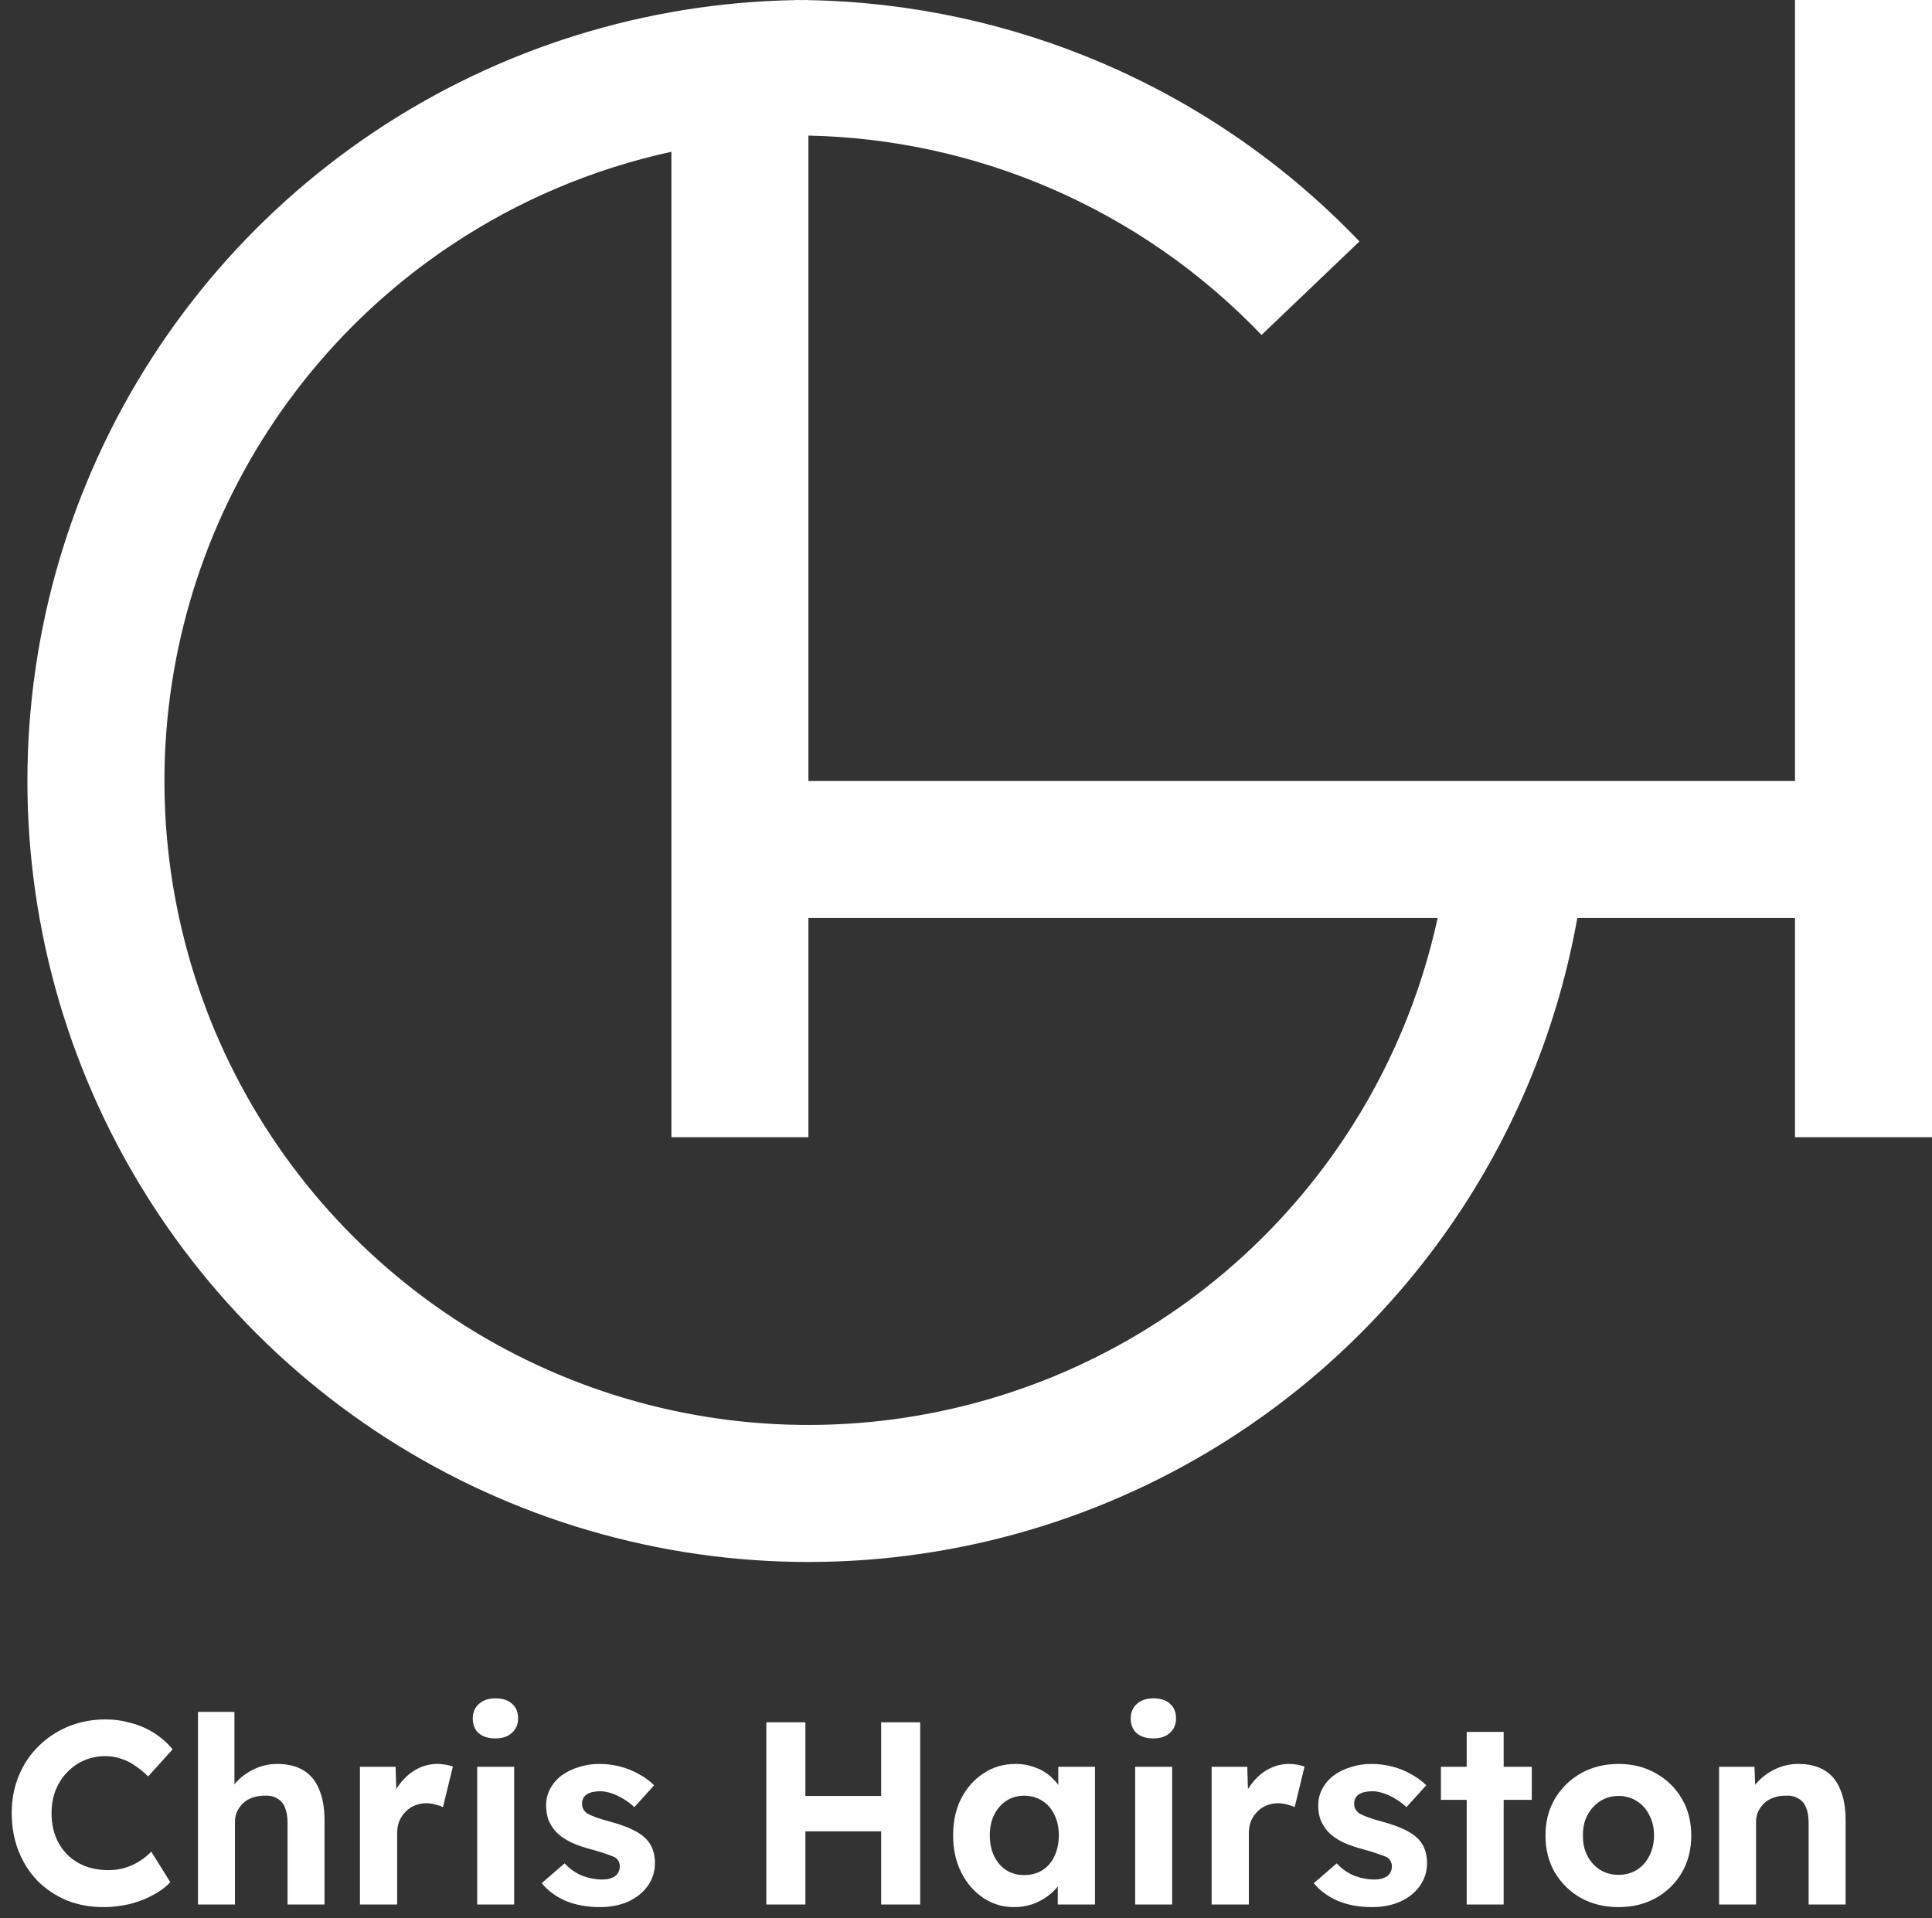 <svg xmlns="http://www.w3.org/2000/svg" width="141" height="140" viewBox="0 0 141 140" fill="none"><rect x="0" y="0" width="141" height="140" fill="#333333" stroke="none"/><path d="M59 0.01C66.375 0.139 73.657 1.698 80.443 4.604C87.514 7.633 93.899 12.061 99.213 17.622L92.068 24.448C87.675 19.851 82.397 16.191 76.552 13.688C70.996 11.308 65.037 10.023 59 9.895V57H131V67H115.114C113.74 74.712 110.785 82.095 106.393 88.668L105.799 89.54C99.572 98.495 90.902 105.482 80.812 109.661C70.723 113.84 59.652 115.031 48.918 113.102L47.88 112.904C37.168 110.774 27.302 105.613 19.448 98.045L18.695 97.305C10.973 89.582 5.636 79.81 3.31 69.154L3.095 68.12C0.965 57.409 1.957 46.319 5.943 36.167L6.339 35.188C10.518 25.098 17.505 16.427 26.46 10.201L27.332 9.606C36.447 3.516 47.121 0.187 58.069 0.008L58.07 0C58.235 0 58.4 0.002 58.564 0.004C58.709 0.003 58.855 8.23458e-07 59 0V0.01ZM49 11.077C43.277 12.323 37.807 14.634 32.888 17.921C25.16 23.085 19.135 30.426 15.578 39.014C12.021 47.602 11.09 57.052 12.903 66.169C14.716 75.286 19.192 83.661 25.765 90.234C32.338 96.807 40.714 101.283 49.831 103.097C58.948 104.91 68.398 103.979 76.986 100.422C85.574 96.865 92.915 90.84 98.079 83.111C101.366 78.192 103.675 72.723 104.922 67H59V83H49V11.077ZM141.001 83H131.001V0H141.001V83Z" fill="white"></path><path d="M125.461 139V128.949H128.045L128.121 131.001L127.589 131.229C127.728 130.773 127.975 130.362 128.33 129.994C128.697 129.614 129.134 129.31 129.641 129.082C130.148 128.854 130.68 128.74 131.237 128.74C131.997 128.74 132.63 128.892 133.137 129.196C133.656 129.5 134.043 129.963 134.296 130.583C134.562 131.191 134.695 131.945 134.695 132.844V139H131.997V133.053C131.997 132.597 131.934 132.217 131.807 131.913C131.68 131.609 131.484 131.388 131.218 131.248C130.965 131.096 130.648 131.033 130.268 131.058C129.964 131.058 129.679 131.109 129.413 131.21C129.16 131.299 128.938 131.432 128.748 131.609C128.571 131.787 128.425 131.989 128.311 132.217C128.21 132.445 128.159 132.692 128.159 132.958V139H126.829C126.538 139 126.278 139 126.05 139C125.822 139 125.626 139 125.461 139Z" fill="white"></path><path d="M118.13 139.19C117.104 139.19 116.186 138.969 115.375 138.525C114.577 138.069 113.944 137.449 113.475 136.663C113.019 135.878 112.791 134.979 112.791 133.965C112.791 132.952 113.019 132.059 113.475 131.286C113.944 130.501 114.577 129.88 115.375 129.424C116.186 128.968 117.104 128.74 118.13 128.74C119.143 128.74 120.049 128.968 120.847 129.424C121.658 129.88 122.291 130.501 122.747 131.286C123.203 132.059 123.431 132.952 123.431 133.965C123.431 134.979 123.203 135.878 122.747 136.663C122.291 137.449 121.658 138.069 120.847 138.525C120.049 138.969 119.143 139.19 118.13 139.19ZM118.13 136.834C118.624 136.834 119.067 136.714 119.46 136.473C119.853 136.22 120.157 135.878 120.372 135.447C120.6 135.004 120.714 134.51 120.714 133.965C120.714 133.408 120.6 132.914 120.372 132.483C120.157 132.04 119.853 131.698 119.46 131.457C119.067 131.204 118.624 131.077 118.13 131.077C117.623 131.077 117.174 131.204 116.781 131.457C116.388 131.711 116.078 132.053 115.85 132.483C115.622 132.914 115.514 133.408 115.527 133.965C115.514 134.51 115.622 135.004 115.85 135.447C116.078 135.878 116.388 136.22 116.781 136.473C117.174 136.714 117.623 136.834 118.13 136.834Z" fill="white"></path><path d="M107.041 139V126.403H109.739V139H107.041ZM105.16 131.362V128.949H111.791V131.362H105.16Z" fill="white"></path><path d="M100.139 139.19C99.201 139.19 98.365 139.038 97.631 138.734C96.909 138.418 96.326 137.987 95.883 137.442L97.555 135.998C97.948 136.416 98.385 136.72 98.866 136.91C99.347 137.088 99.829 137.176 100.31 137.176C100.5 137.176 100.671 137.157 100.823 137.119C100.987 137.069 101.127 137.005 101.241 136.929C101.355 136.841 101.437 136.739 101.488 136.625C101.551 136.499 101.583 136.366 101.583 136.226C101.583 135.948 101.469 135.726 101.241 135.561C101.114 135.498 100.918 135.422 100.652 135.333C100.386 135.232 100.044 135.124 99.626 135.01C98.98 134.846 98.429 134.656 97.973 134.44C97.529 134.212 97.175 133.959 96.909 133.68C96.681 133.414 96.504 133.129 96.377 132.825C96.263 132.509 96.206 132.16 96.206 131.78C96.206 131.324 96.307 130.913 96.51 130.545C96.713 130.165 96.991 129.842 97.346 129.576C97.713 129.31 98.131 129.108 98.6 128.968C99.069 128.816 99.562 128.74 100.082 128.74C100.601 128.74 101.108 128.804 101.602 128.93C102.096 129.057 102.552 129.241 102.97 129.481C103.4 129.709 103.774 129.982 104.091 130.298L102.647 131.894C102.419 131.679 102.159 131.483 101.868 131.305C101.589 131.128 101.298 130.989 100.994 130.887C100.69 130.786 100.417 130.735 100.177 130.735C99.962 130.735 99.765 130.754 99.588 130.792C99.423 130.83 99.284 130.887 99.17 130.963C99.056 131.039 98.967 131.141 98.904 131.267C98.853 131.381 98.828 131.508 98.828 131.647C98.828 131.787 98.859 131.92 98.923 132.046C98.999 132.173 99.1 132.281 99.227 132.369C99.366 132.445 99.569 132.534 99.835 132.635C100.113 132.737 100.487 132.851 100.956 132.977C101.564 133.142 102.077 133.326 102.495 133.528C102.925 133.731 103.267 133.965 103.521 134.231C103.736 134.459 103.894 134.719 103.996 135.01C104.097 135.302 104.148 135.625 104.148 135.979C104.148 136.6 103.97 137.157 103.616 137.651C103.274 138.133 102.799 138.513 102.191 138.791C101.583 139.057 100.899 139.19 100.139 139.19Z" fill="white"></path><path d="M88.426 139V128.949H91.029L91.124 132.179L90.668 131.514C90.82 130.995 91.067 130.526 91.409 130.108C91.751 129.678 92.15 129.342 92.606 129.101C93.074 128.861 93.562 128.74 94.069 128.74C94.284 128.74 94.493 128.759 94.696 128.797C94.898 128.835 95.07 128.88 95.209 128.93L94.487 131.894C94.335 131.818 94.151 131.755 93.936 131.704C93.72 131.641 93.499 131.609 93.271 131.609C92.967 131.609 92.682 131.666 92.416 131.78C92.162 131.882 91.941 132.034 91.751 132.236C91.561 132.426 91.409 132.654 91.295 132.92C91.194 133.186 91.143 133.478 91.143 133.794V139H88.426Z" fill="white"></path><path d="M82.846 139V128.949H85.544V139H82.846ZM84.176 126.878C83.657 126.878 83.252 126.751 82.96 126.498C82.669 126.245 82.523 125.884 82.523 125.415C82.523 124.984 82.669 124.636 82.96 124.37C83.264 124.091 83.67 123.952 84.176 123.952C84.696 123.952 85.101 124.085 85.392 124.351C85.684 124.604 85.829 124.959 85.829 125.415C85.829 125.858 85.677 126.213 85.373 126.479C85.082 126.745 84.683 126.878 84.176 126.878Z" fill="white"></path><path d="M74.005 139.19C73.169 139.19 72.415 138.962 71.744 138.506C71.072 138.05 70.54 137.43 70.148 136.644C69.755 135.859 69.559 134.96 69.559 133.946C69.559 132.933 69.755 132.04 70.148 131.267C70.553 130.482 71.098 129.868 71.782 129.424C72.466 128.968 73.245 128.74 74.119 128.74C74.613 128.74 75.062 128.816 75.468 128.968C75.886 129.108 76.247 129.304 76.551 129.557C76.867 129.811 77.133 130.102 77.349 130.431C77.564 130.761 77.716 131.115 77.805 131.495L77.235 131.4V128.949H79.914V139H77.197V136.587L77.805 136.53C77.703 136.885 77.539 137.221 77.311 137.537C77.083 137.854 76.798 138.139 76.456 138.392C76.126 138.633 75.753 138.829 75.335 138.981C74.917 139.121 74.473 139.19 74.005 139.19ZM74.746 136.853C75.252 136.853 75.696 136.733 76.076 136.492C76.456 136.252 76.747 135.916 76.95 135.485C77.165 135.042 77.273 134.529 77.273 133.946C77.273 133.376 77.165 132.876 76.95 132.445C76.747 132.015 76.456 131.679 76.076 131.438C75.696 131.185 75.252 131.058 74.746 131.058C74.252 131.058 73.815 131.185 73.435 131.438C73.067 131.679 72.776 132.015 72.561 132.445C72.345 132.876 72.238 133.376 72.238 133.946C72.238 134.529 72.345 135.042 72.561 135.485C72.776 135.916 73.067 136.252 73.435 136.492C73.815 136.733 74.252 136.853 74.746 136.853Z" fill="white"></path><path d="M64.307 139V125.7H67.157V139H64.307ZM55.928 139V125.7H58.778V139H55.928ZM57.068 133.661L57.087 131.077H65.77V133.661H57.068Z" fill="white"></path><path d="M43.789 139.19C42.852 139.19 42.016 139.038 41.281 138.734C40.559 138.418 39.977 137.987 39.533 137.442L41.205 135.998C41.598 136.416 42.035 136.72 42.516 136.91C42.998 137.088 43.479 137.176 43.96 137.176C44.15 137.176 44.321 137.157 44.473 137.119C44.638 137.069 44.777 137.005 44.891 136.929C45.005 136.841 45.087 136.739 45.138 136.625C45.202 136.499 45.233 136.366 45.233 136.226C45.233 135.948 45.119 135.726 44.891 135.561C44.764 135.498 44.568 135.422 44.302 135.333C44.036 135.232 43.694 135.124 43.276 135.01C42.63 134.846 42.079 134.656 41.623 134.44C41.18 134.212 40.825 133.959 40.559 133.68C40.331 133.414 40.154 133.129 40.027 132.825C39.913 132.509 39.856 132.16 39.856 131.78C39.856 131.324 39.958 130.913 40.16 130.545C40.363 130.165 40.642 129.842 40.996 129.576C41.364 129.31 41.782 129.108 42.25 128.968C42.719 128.816 43.213 128.74 43.732 128.74C44.252 128.74 44.758 128.804 45.252 128.93C45.746 129.057 46.202 129.241 46.62 129.481C47.051 129.709 47.425 129.982 47.741 130.298L46.297 131.894C46.069 131.679 45.809 131.483 45.518 131.305C45.239 131.128 44.948 130.989 44.644 130.887C44.34 130.786 44.068 130.735 43.827 130.735C43.612 130.735 43.416 130.754 43.238 130.792C43.074 130.83 42.934 130.887 42.82 130.963C42.706 131.039 42.617 131.141 42.554 131.267C42.504 131.381 42.478 131.508 42.478 131.647C42.478 131.787 42.51 131.92 42.573 132.046C42.649 132.173 42.751 132.281 42.877 132.369C43.017 132.445 43.219 132.534 43.485 132.635C43.764 132.737 44.138 132.851 44.606 132.977C45.214 133.142 45.727 133.326 46.145 133.528C46.576 133.731 46.918 133.965 47.171 134.231C47.386 134.459 47.545 134.719 47.646 135.01C47.748 135.302 47.798 135.625 47.798 135.979C47.798 136.6 47.621 137.157 47.266 137.651C46.924 138.133 46.449 138.513 45.841 138.791C45.233 139.057 44.549 139.19 43.789 139.19Z" fill="white"></path><path d="M34.827 139V128.949H37.525V139H34.827ZM36.157 126.878C35.638 126.878 35.232 126.751 34.941 126.498C34.65 126.245 34.504 125.884 34.504 125.415C34.504 124.984 34.65 124.636 34.941 124.37C35.245 124.091 35.65 123.952 36.157 123.952C36.676 123.952 37.082 124.085 37.373 124.351C37.664 124.604 37.81 124.959 37.81 125.415C37.81 125.858 37.658 126.213 37.354 126.479C37.063 126.745 36.664 126.878 36.157 126.878Z" fill="white"></path><path d="M26.268 139V128.949H28.871L28.966 132.179L28.51 131.514C28.662 130.995 28.909 130.526 29.251 130.108C29.593 129.678 29.992 129.342 30.448 129.101C30.916 128.861 31.404 128.74 31.911 128.74C32.126 128.74 32.335 128.759 32.538 128.797C32.74 128.835 32.911 128.88 33.051 128.93L32.329 131.894C32.177 131.818 31.993 131.755 31.778 131.704C31.562 131.641 31.341 131.609 31.113 131.609C30.809 131.609 30.524 131.666 30.258 131.78C30.004 131.882 29.783 132.034 29.593 132.236C29.403 132.426 29.251 132.654 29.137 132.92C29.035 133.186 28.985 133.478 28.985 133.794V139H26.268Z" fill="white"></path><path d="M14.449 139V124.94H17.109V131.001L16.577 131.229C16.717 130.773 16.964 130.361 17.318 129.994C17.686 129.614 18.123 129.31 18.629 129.082C19.136 128.854 19.668 128.74 20.225 128.74C20.985 128.74 21.619 128.892 22.125 129.196C22.645 129.5 23.031 129.962 23.284 130.583C23.55 131.191 23.683 131.945 23.683 132.844V139H20.985V133.053C20.985 132.597 20.922 132.217 20.795 131.913C20.669 131.609 20.472 131.387 20.206 131.248C19.953 131.096 19.636 131.033 19.256 131.058C18.952 131.058 18.667 131.109 18.401 131.21C18.148 131.299 17.926 131.432 17.736 131.609C17.559 131.786 17.413 131.989 17.299 132.217C17.198 132.445 17.147 132.692 17.147 132.958V139H15.817C15.526 139 15.266 139 15.038 139C14.81 139 14.614 139 14.449 139Z" fill="white"></path><path d="M7.562 139.19C6.587 139.19 5.688 139.026 4.864 138.696C4.054 138.354 3.344 137.879 2.736 137.271C2.141 136.651 1.679 135.922 1.349 135.086C1.02 134.238 0.855 133.313 0.855 132.312C0.855 131.337 1.026 130.438 1.368 129.614C1.71 128.778 2.192 128.056 2.812 127.448C3.433 126.828 4.161 126.346 4.997 126.004C5.833 125.662 6.739 125.491 7.714 125.491C8.348 125.491 8.968 125.58 9.576 125.757C10.197 125.922 10.761 126.169 11.268 126.498C11.787 126.828 12.23 127.22 12.598 127.676L10.812 129.652C10.508 129.348 10.191 129.089 9.861 128.873C9.545 128.645 9.203 128.474 8.835 128.36C8.481 128.234 8.101 128.17 7.695 128.17C7.151 128.17 6.638 128.272 6.156 128.474C5.688 128.677 5.276 128.962 4.921 129.329C4.567 129.684 4.282 130.121 4.066 130.64C3.864 131.147 3.762 131.711 3.762 132.331C3.762 132.965 3.864 133.541 4.066 134.06C4.269 134.567 4.554 135.004 4.921 135.371C5.289 135.726 5.726 136.005 6.232 136.207C6.752 136.397 7.322 136.492 7.942 136.492C8.348 136.492 8.74 136.435 9.12 136.321C9.5 136.207 9.849 136.049 10.165 135.846C10.495 135.644 10.786 135.409 11.04 135.143L12.427 137.366C12.123 137.708 11.711 138.019 11.191 138.297C10.685 138.576 10.115 138.798 9.481 138.962C8.848 139.114 8.208 139.19 7.562 139.19Z" fill="white"></path></svg>